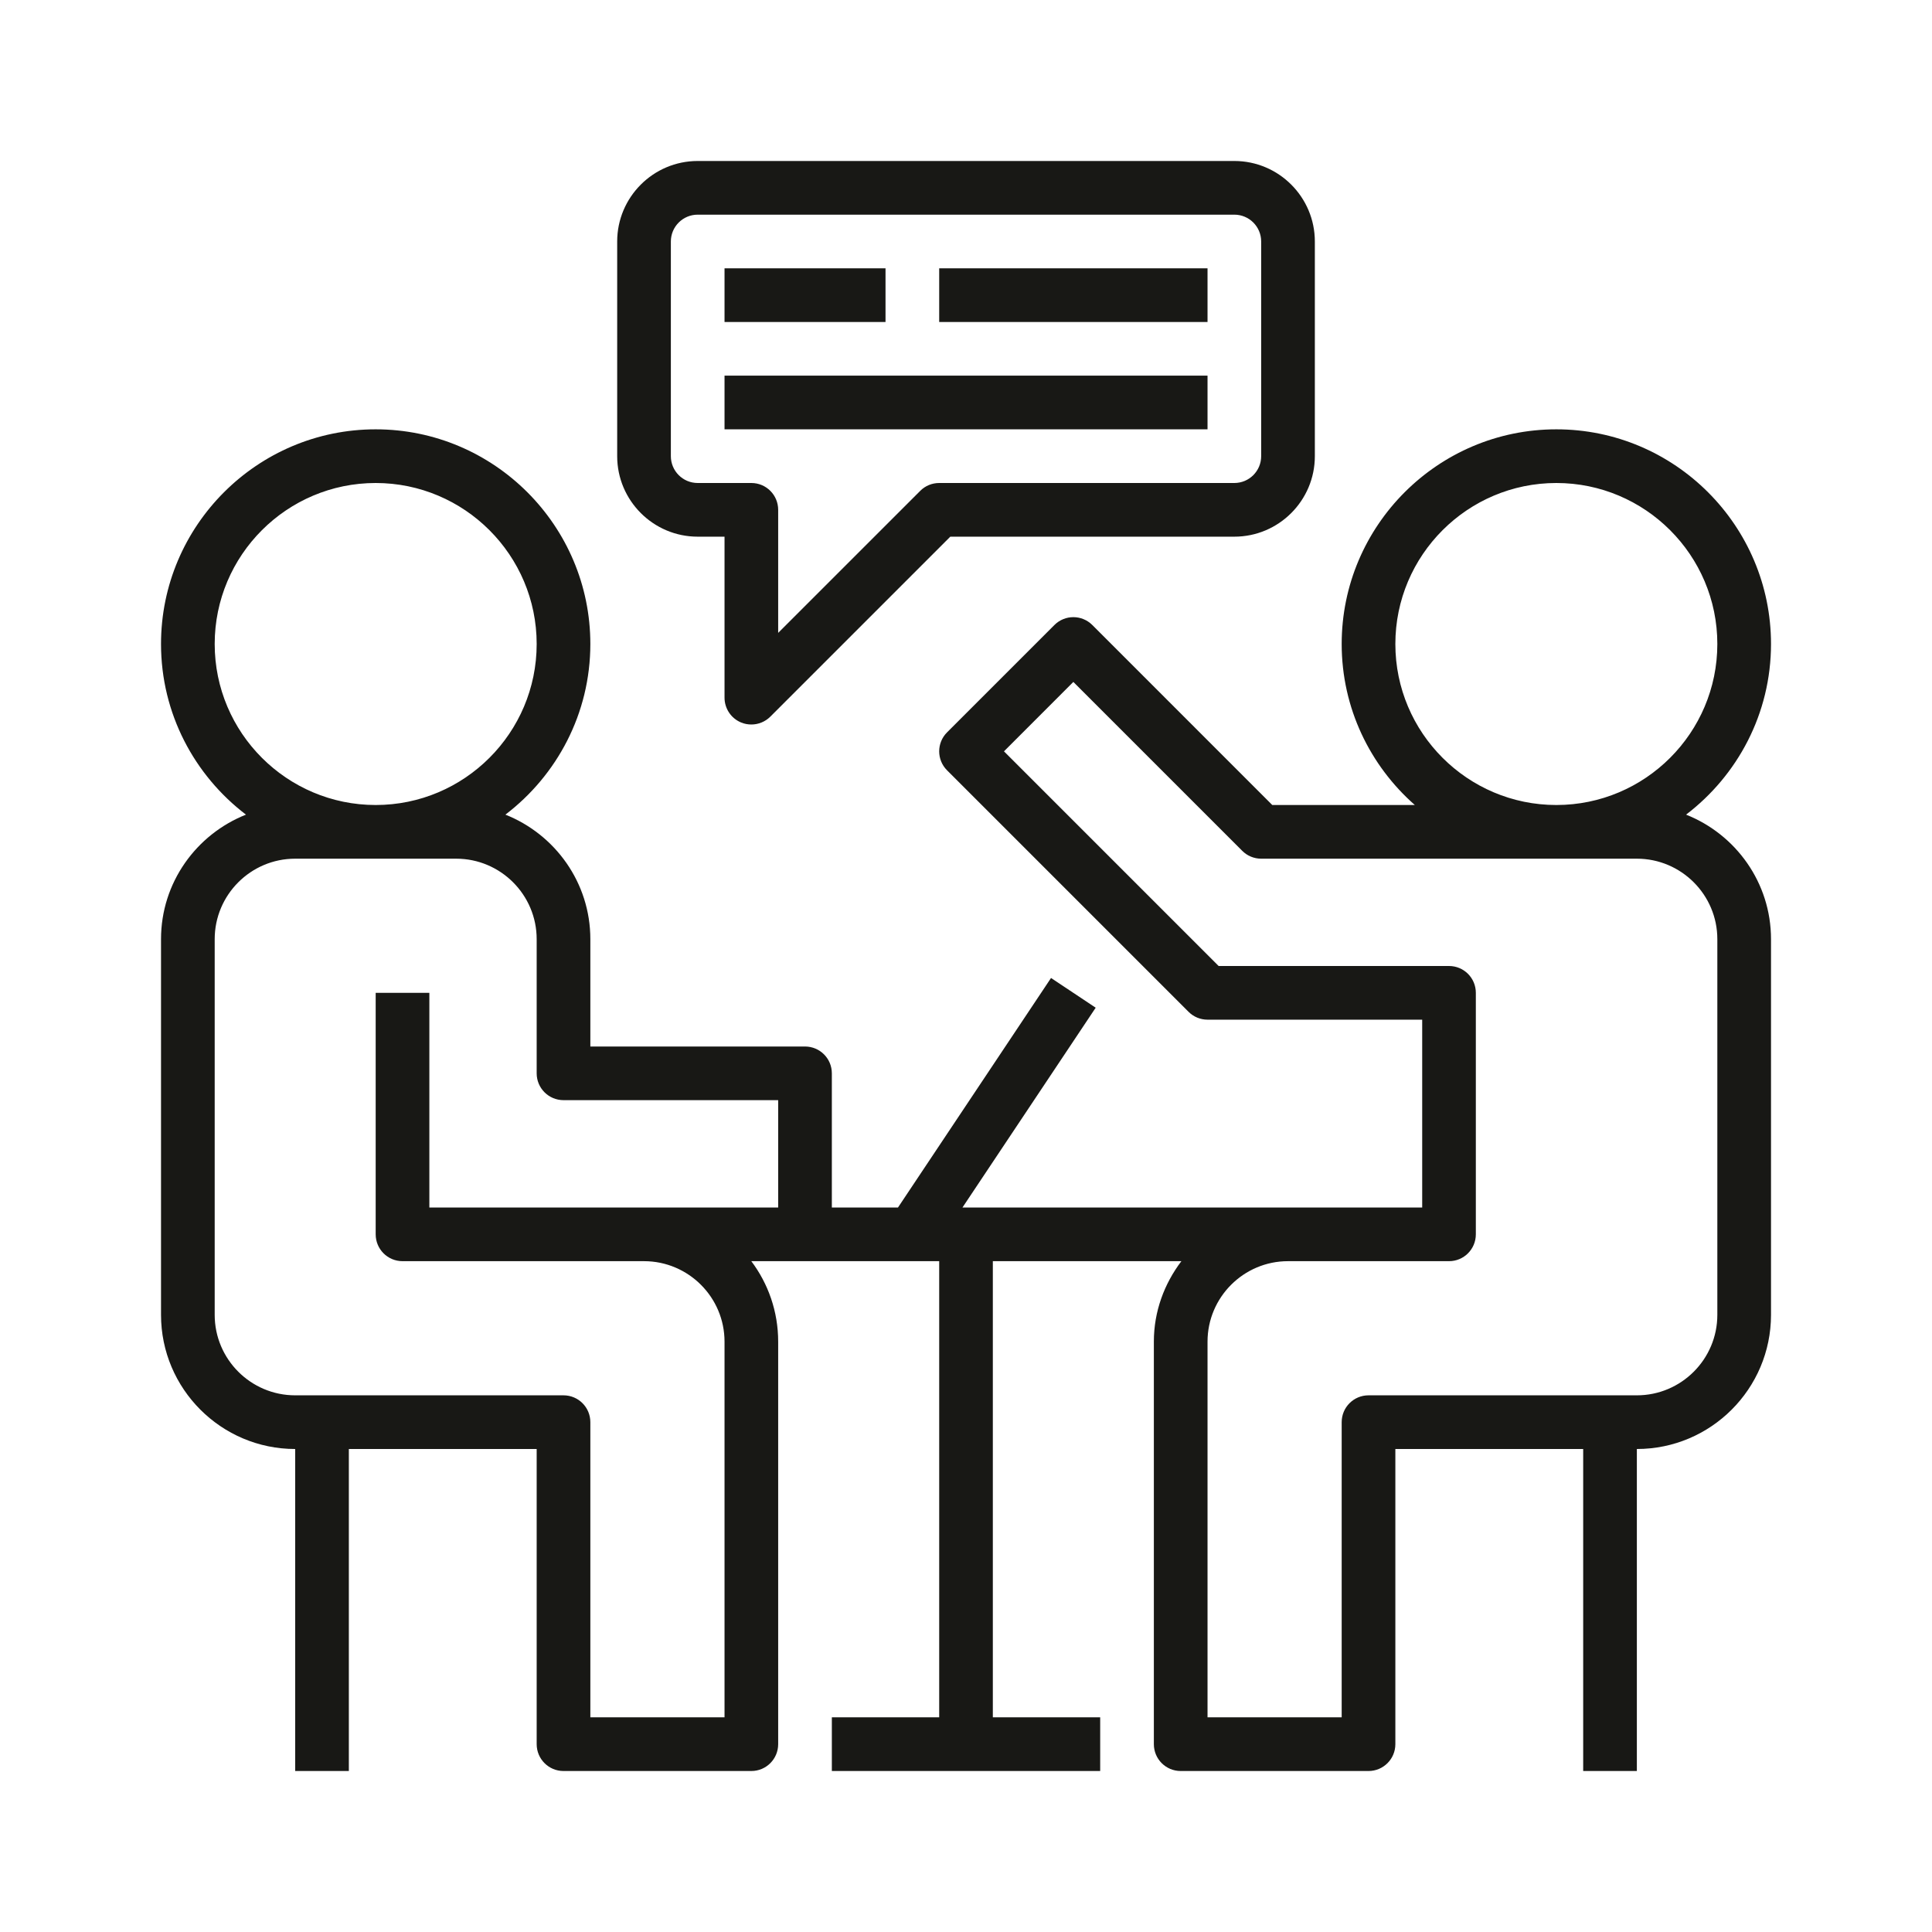 <svg width="64" height="64" viewBox="0 0 64 64" fill="none" xmlns="http://www.w3.org/2000/svg">
<path fill-rule="evenodd" clip-rule="evenodd" d="M40.889 5.333H23.112C21.642 5.333 20.445 6.53 20.445 8V15.111C20.445 16.581 21.642 17.778 23.112 17.778H24.001V23.111C24.001 23.47 24.217 23.796 24.549 23.933C24.659 23.979 24.775 24 24.89 24C25.121 24 25.348 23.909 25.518 23.74L31.48 17.778H40.889C42.36 17.778 43.556 16.581 43.556 15.111V8C43.556 6.53 42.36 5.333 40.889 5.333ZM41.778 15.111C41.778 15.602 41.38 16 40.889 16H31.112C30.875 16 30.649 16.093 30.483 16.261L25.778 20.965V16.889C25.778 16.397 25.381 16 24.89 16H23.112C22.621 16 22.223 15.602 22.223 15.111V8C22.223 7.509 22.621 7.111 23.112 7.111H40.889C41.38 7.111 41.778 7.509 41.778 8V15.111ZM55.853 26.986C57.559 25.686 58.667 23.639 58.667 21.333C58.667 17.413 55.477 14.222 51.556 14.222C47.635 14.222 44.445 17.413 44.445 21.333C44.445 23.458 45.386 25.363 46.868 26.667H42.146L36.185 20.705C35.837 20.357 35.275 20.357 34.928 20.705L31.372 24.261C31.025 24.608 31.025 25.17 31.372 25.517L39.372 33.517C39.538 33.684 39.764 33.778 40.001 33.778H47.112V40H42.667H31.883L36.296 33.382L34.817 32.397L29.747 40H27.556V35.556C27.556 35.064 27.159 34.667 26.667 34.667H19.556V31.111C19.556 29.237 18.386 27.638 16.742 26.986C18.448 25.686 19.556 23.639 19.556 21.333C19.556 17.413 16.366 14.222 12.445 14.222C8.524 14.222 5.334 17.413 5.334 21.333C5.334 23.639 6.442 25.686 8.148 26.986C6.504 27.638 5.334 29.237 5.334 31.111V43.556C5.334 46.006 7.328 48 9.778 48V58.667H11.556V48H17.778V57.778C17.778 58.269 18.176 58.667 18.667 58.667H24.89C25.381 58.667 25.778 58.269 25.778 57.778V44.444C25.778 43.444 25.447 42.521 24.888 41.778H25.778H26.667H31.112V56.889H27.556V58.667H36.445V56.889H32.889V41.778H39.135C38.57 42.523 38.223 43.44 38.223 44.444V57.778C38.223 58.269 38.62 58.667 39.112 58.667H45.334C45.825 58.667 46.223 58.269 46.223 57.778V48H52.445V58.667H54.223V48C56.673 48 58.667 46.006 58.667 43.556V31.111C58.667 29.237 57.498 27.638 55.853 26.986ZM7.112 21.333C7.112 18.392 9.504 16 12.445 16C15.386 16 17.778 18.392 17.778 21.333C17.778 24.275 15.386 26.667 12.445 26.667C9.504 26.667 7.112 24.275 7.112 21.333ZM25.778 40H14.223V32.889H12.445V40.889C12.445 41.38 12.842 41.778 13.334 41.778H21.334C22.804 41.778 24.001 42.974 24.001 44.444V56.889H19.556V47.111C19.556 46.62 19.159 46.222 18.667 46.222H9.778C8.308 46.222 7.112 45.026 7.112 43.556V31.111C7.112 29.641 8.308 28.445 9.778 28.445H15.112C16.582 28.445 17.778 29.641 17.778 31.111V35.556C17.778 36.047 18.176 36.444 18.667 36.444H25.778V40ZM46.223 21.333C46.223 18.392 48.615 16 51.556 16C54.498 16 56.889 18.392 56.889 21.333C56.889 24.275 54.498 26.667 51.556 26.667C48.615 26.667 46.223 24.275 46.223 21.333ZM56.889 43.556C56.889 45.026 55.693 46.222 54.223 46.222H45.334C44.842 46.222 44.445 46.62 44.445 47.111V56.889H40.001V44.444C40.001 42.974 41.197 41.778 42.667 41.778H48.001C48.492 41.778 48.889 41.38 48.889 40.889V32.889C48.889 32.397 48.492 32 48.001 32H40.369L33.258 24.889L35.556 22.59L41.15 28.184C41.316 28.351 41.542 28.445 41.778 28.445H54.223C55.693 28.445 56.889 29.641 56.889 31.111V43.556ZM24.001 8.889H29.334V10.667H24.001V8.889ZM40.001 12.444H24.001V14.222H40.001V12.444ZM31.112 8.889H40.001V10.667H31.112V8.889Z" fill="#181815"/>
</svg>
